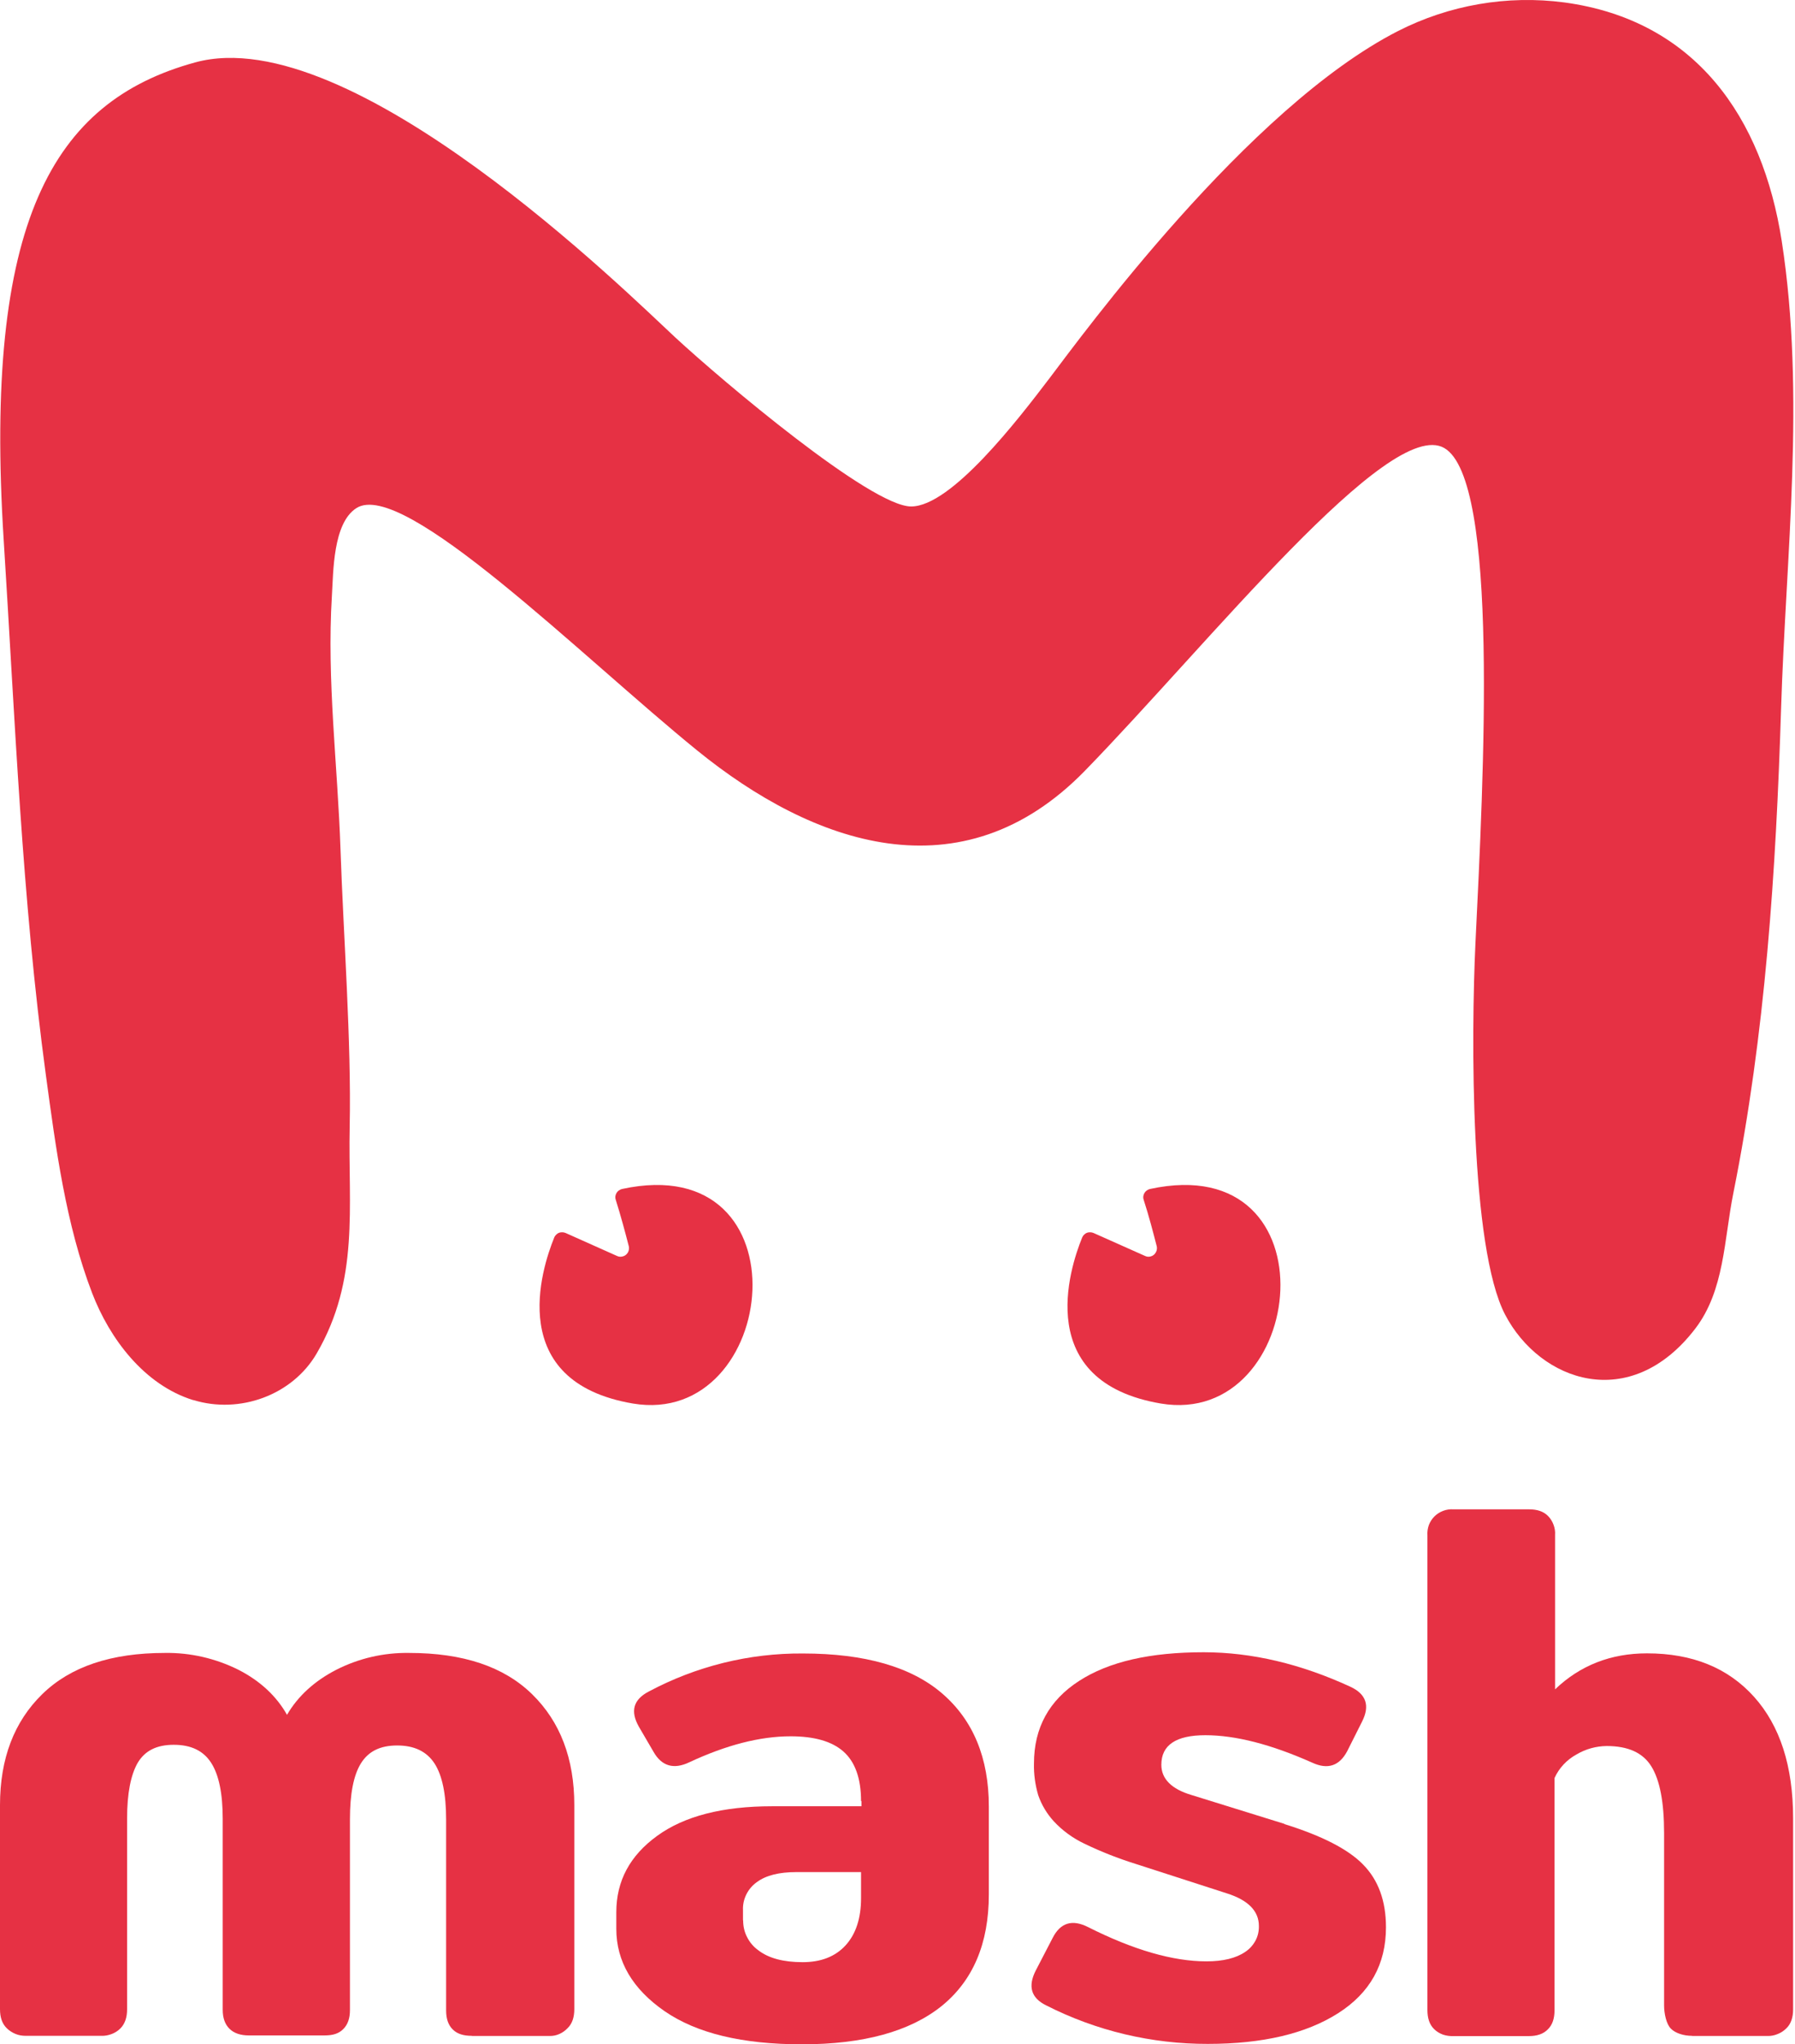 <?xml version="1.0" encoding="UTF-8"?> <svg xmlns="http://www.w3.org/2000/svg" width="427" height="486" viewBox="0 0 427 486" fill="none"><path d="M112.243 483.982C110.323 483.982 108.793 483.559 107.719 482.485C106.613 481.411 106.125 479.882 106.125 477.962V432.563C106.125 426.543 105.213 422.084 103.358 419.221C101.503 416.389 98.575 414.957 94.474 414.957C90.374 414.957 87.607 416.389 85.85 419.221C84.093 422.052 83.246 426.51 83.246 432.466V477.864C83.246 479.784 82.758 481.281 81.652 482.388C80.545 483.494 79.146 483.885 77.193 483.885H59.197C57.277 483.885 55.682 483.397 54.576 482.29C53.469 481.184 52.981 479.687 52.981 477.767V432.401C52.981 426.38 52.07 421.922 50.215 419.058C48.36 416.194 45.431 414.795 41.33 414.795C37.23 414.795 34.464 416.227 32.771 419.058C31.112 421.922 30.233 426.348 30.233 432.303V477.701C30.233 479.621 29.712 481.151 28.638 482.225C28.053 482.811 27.337 483.266 26.556 483.559C25.774 483.852 24.961 484.015 24.115 483.982H6.118C5.272 483.982 4.458 483.852 3.677 483.527C2.896 483.201 2.18 482.746 1.595 482.16C0.488 481.086 0 479.556 0 477.636V429.146C0 418.082 3.352 409.295 10.056 402.754C16.76 396.212 26.458 392.958 39.215 392.958C45.301 392.86 51.289 394.26 56.723 396.961C61.93 399.629 65.771 403.242 68.276 407.668C70.88 403.209 74.818 399.629 79.992 396.961C85.362 394.227 91.317 392.86 97.338 392.958C110.16 392.958 119.858 396.212 126.562 402.754C133.266 409.295 136.618 418.082 136.618 429.146V477.636C136.618 479.556 136.13 481.086 135.023 482.16C134.47 482.746 133.787 483.234 133.038 483.559C132.29 483.885 131.476 484.047 130.662 484.015H112.243V483.982Z" fill="#E63144"></path><path d="M204.83 428.203C204.83 422.768 203.398 418.83 200.631 416.389C197.865 413.949 193.667 412.777 188.07 412.777C180.78 412.777 172.742 414.86 163.955 418.96C160.277 420.718 157.414 419.871 155.494 416.519L151.979 410.499C149.896 406.821 150.645 404.055 154.322 402.135C165.615 396.115 178.209 392.99 190.999 393.088C205.741 393.088 216.806 396.277 224.16 402.623C231.515 408.969 235.225 417.951 235.225 429.439V450.397C235.225 462.048 231.45 470.9 223.933 476.953C216.383 482.973 205.35 486 190.771 486C176.614 486 165.745 483.396 158.097 478.124C150.482 472.852 146.609 466.311 146.609 458.533V454.595C146.609 447.143 149.863 441.122 156.34 436.436C162.783 431.75 171.928 429.407 183.644 429.407H204.927V428.138L204.83 428.203ZM176.777 456.515C176.777 457.915 177.07 459.282 177.721 460.518C178.339 461.755 179.25 462.829 180.389 463.643C182.83 465.53 186.345 466.474 190.933 466.474C195.294 466.474 198.711 465.14 201.152 462.471C203.593 459.802 204.83 456.027 204.83 451.243V445.06H189.404C185.401 445.06 182.277 445.809 180.096 447.403C179.023 448.152 178.144 449.161 177.558 450.332C176.972 451.504 176.679 452.806 176.744 454.107V456.515H176.777Z" fill="#E63144"></path><path d="M305.519 433.637C314.403 436.404 320.684 439.593 324.264 443.27C327.876 446.948 329.699 451.894 329.699 458.175C329.699 466.962 325.924 473.764 318.309 478.613C310.693 483.462 300.377 485.902 287.327 485.902C273.984 485.935 260.804 482.811 248.893 476.758C245.281 475 244.467 472.234 246.387 468.459L250.39 460.746C252.245 457.069 255.076 456.223 258.852 458.143C269.656 463.577 279.029 466.279 287.002 466.279C290.939 466.279 294.031 465.53 296.212 464.033C297.253 463.35 298.067 462.438 298.652 461.365C299.238 460.291 299.498 459.054 299.466 457.85C299.466 454.335 296.927 451.732 291.916 450.137L270.144 443.108C265.979 441.806 261.911 440.211 258.005 438.324C255.239 437.022 252.733 435.199 250.651 432.954C249.023 431.164 247.754 429.049 246.973 426.771C246.257 424.33 245.899 421.792 245.964 419.221C245.964 410.759 249.577 404.218 256.671 399.629C263.798 395.008 273.659 392.795 286.318 392.795C297.806 392.795 309.424 395.561 321.238 400.996C325.013 402.754 325.924 405.52 324.004 409.295L320.489 416.292C318.634 419.806 315.868 420.75 312.19 419.058C302.395 414.697 293.933 412.517 286.741 412.517C279.744 412.517 276.262 414.86 276.262 419.546C276.262 422.898 278.703 425.339 283.454 426.738L305.584 433.605L305.519 433.637Z" fill="#E63144"></path><path d="M402.499 483.982C400.579 483.982 398.594 483.397 397.487 482.29C396.381 481.184 395.86 478.678 395.86 476.758V435.753C395.86 428.463 394.851 423.191 392.834 419.937C390.816 416.682 387.301 415.088 382.192 415.088C379.653 415.12 377.18 415.803 375 417.105C372.689 418.374 370.867 420.327 369.793 422.703V477.929C369.793 479.849 369.305 481.379 368.198 482.453C367.124 483.559 365.595 484.047 363.675 484.047H345.678C344.864 484.08 344.018 483.95 343.237 483.689C342.456 483.397 341.74 482.973 341.154 482.388C340.048 481.314 339.56 479.784 339.56 477.864V365.036C339.495 364.189 339.625 363.376 339.885 362.595C340.178 361.814 340.634 361.098 341.22 360.512C341.805 359.926 342.521 359.471 343.302 359.178C344.083 358.885 344.929 358.755 345.743 358.82H363.74C365.66 358.82 367.189 359.308 368.263 360.414C368.849 361 369.272 361.716 369.565 362.497C369.858 363.278 369.988 364.092 369.923 364.938V401.615C375.878 395.919 383.168 393.056 391.792 393.056C402.597 393.056 411.058 396.505 417.241 403.372C423.425 410.239 426.549 419.871 426.549 432.271V477.669C426.549 479.589 426.061 481.118 424.954 482.192C424.368 482.778 423.652 483.266 422.871 483.559C422.09 483.885 421.277 484.047 420.431 484.015H402.499V483.982Z" fill="#E63144"></path><path d="M45.952 332.85H46.049C56.984 336.202 69.546 331.711 75.338 321.753C85.557 304.179 82.791 287.126 83.182 267.86C83.605 247.456 81.684 222.365 81.001 201.96C80.318 181.848 77.714 161.768 78.951 141.656C79.309 135.961 79.179 124.376 84.776 120.796C95.906 113.636 138.441 156.171 165.875 178.431C193.309 200.691 228.684 213.415 258.103 183.215C287.523 153.014 330.48 98.959 343.563 106.509C356.678 114.06 352.903 184.809 350.983 224.22C349.941 246.154 349.713 296.629 358.045 312.543C366.376 328.457 387.789 336.039 403.248 315.895C410.244 306.815 410.114 294.644 412.327 283.677C419.942 245.796 422.481 207.102 423.685 168.57C424.824 131.893 429.543 94.143 423.848 57.336C419.292 27.949 403.378 4.811 372.136 0.58C358.565 -1.21 344.767 1.166 332.563 7.382C296.798 25.639 257.29 79.889 249.74 89.815C242.189 99.74 226.308 120.406 216.74 120.406C207.173 120.406 171.83 90.563 160.7 80.279C149.57 69.963 83.54 4.681 46.44 14.834C12.367 24.142 -3.905 52.845 0.879 128.379C3.58 170.881 5.207 213.545 10.935 255.754C13.278 272.97 15.654 291.064 21.902 307.368C26.068 318.238 34.301 329.238 45.952 332.85Z" fill="#E63144"></path><path d="M134.535 293.114C134.275 293.017 134.015 292.952 133.754 292.952C133.494 292.952 133.201 292.984 132.973 293.082C132.713 293.179 132.485 293.342 132.29 293.537C132.095 293.733 131.932 293.96 131.834 294.221C128.808 301.641 120.151 328.489 150.547 333.664C185.368 339.521 192.43 273.002 147.943 282.668C147.683 282.733 147.423 282.863 147.195 283.026C146.967 283.189 146.772 283.416 146.642 283.644C146.511 283.872 146.414 284.165 146.381 284.425C146.349 284.718 146.381 284.978 146.479 285.239C147.65 288.949 148.789 293.179 149.57 296.238C149.668 296.596 149.636 296.987 149.538 297.345C149.44 297.703 149.212 298.028 148.92 298.289C148.627 298.549 148.269 298.679 147.878 298.744C147.488 298.809 147.13 298.744 146.772 298.582L134.535 293.114Z" fill="#E63144"></path><path d="M260.121 293.114C259.861 293.017 259.6 292.952 259.34 292.952C259.08 292.952 258.787 292.984 258.559 293.082C258.299 293.179 258.071 293.342 257.875 293.537C257.68 293.733 257.518 293.96 257.42 294.221C254.393 301.641 245.737 328.489 276.132 333.664C310.954 339.521 318.016 273.002 273.529 282.668C273.269 282.733 273.008 282.863 272.78 283.026C272.553 283.189 272.357 283.416 272.227 283.644C272.097 283.872 271.999 284.165 271.967 284.425C271.934 284.718 271.967 284.978 272.064 285.239C273.269 288.949 274.375 293.179 275.156 296.238C275.254 296.596 275.221 296.987 275.124 297.345C274.993 297.703 274.798 298.028 274.505 298.289C274.212 298.549 273.854 298.679 273.496 298.744C273.106 298.809 272.748 298.744 272.39 298.582L260.121 293.114Z" fill="#E63144"></path></svg> 